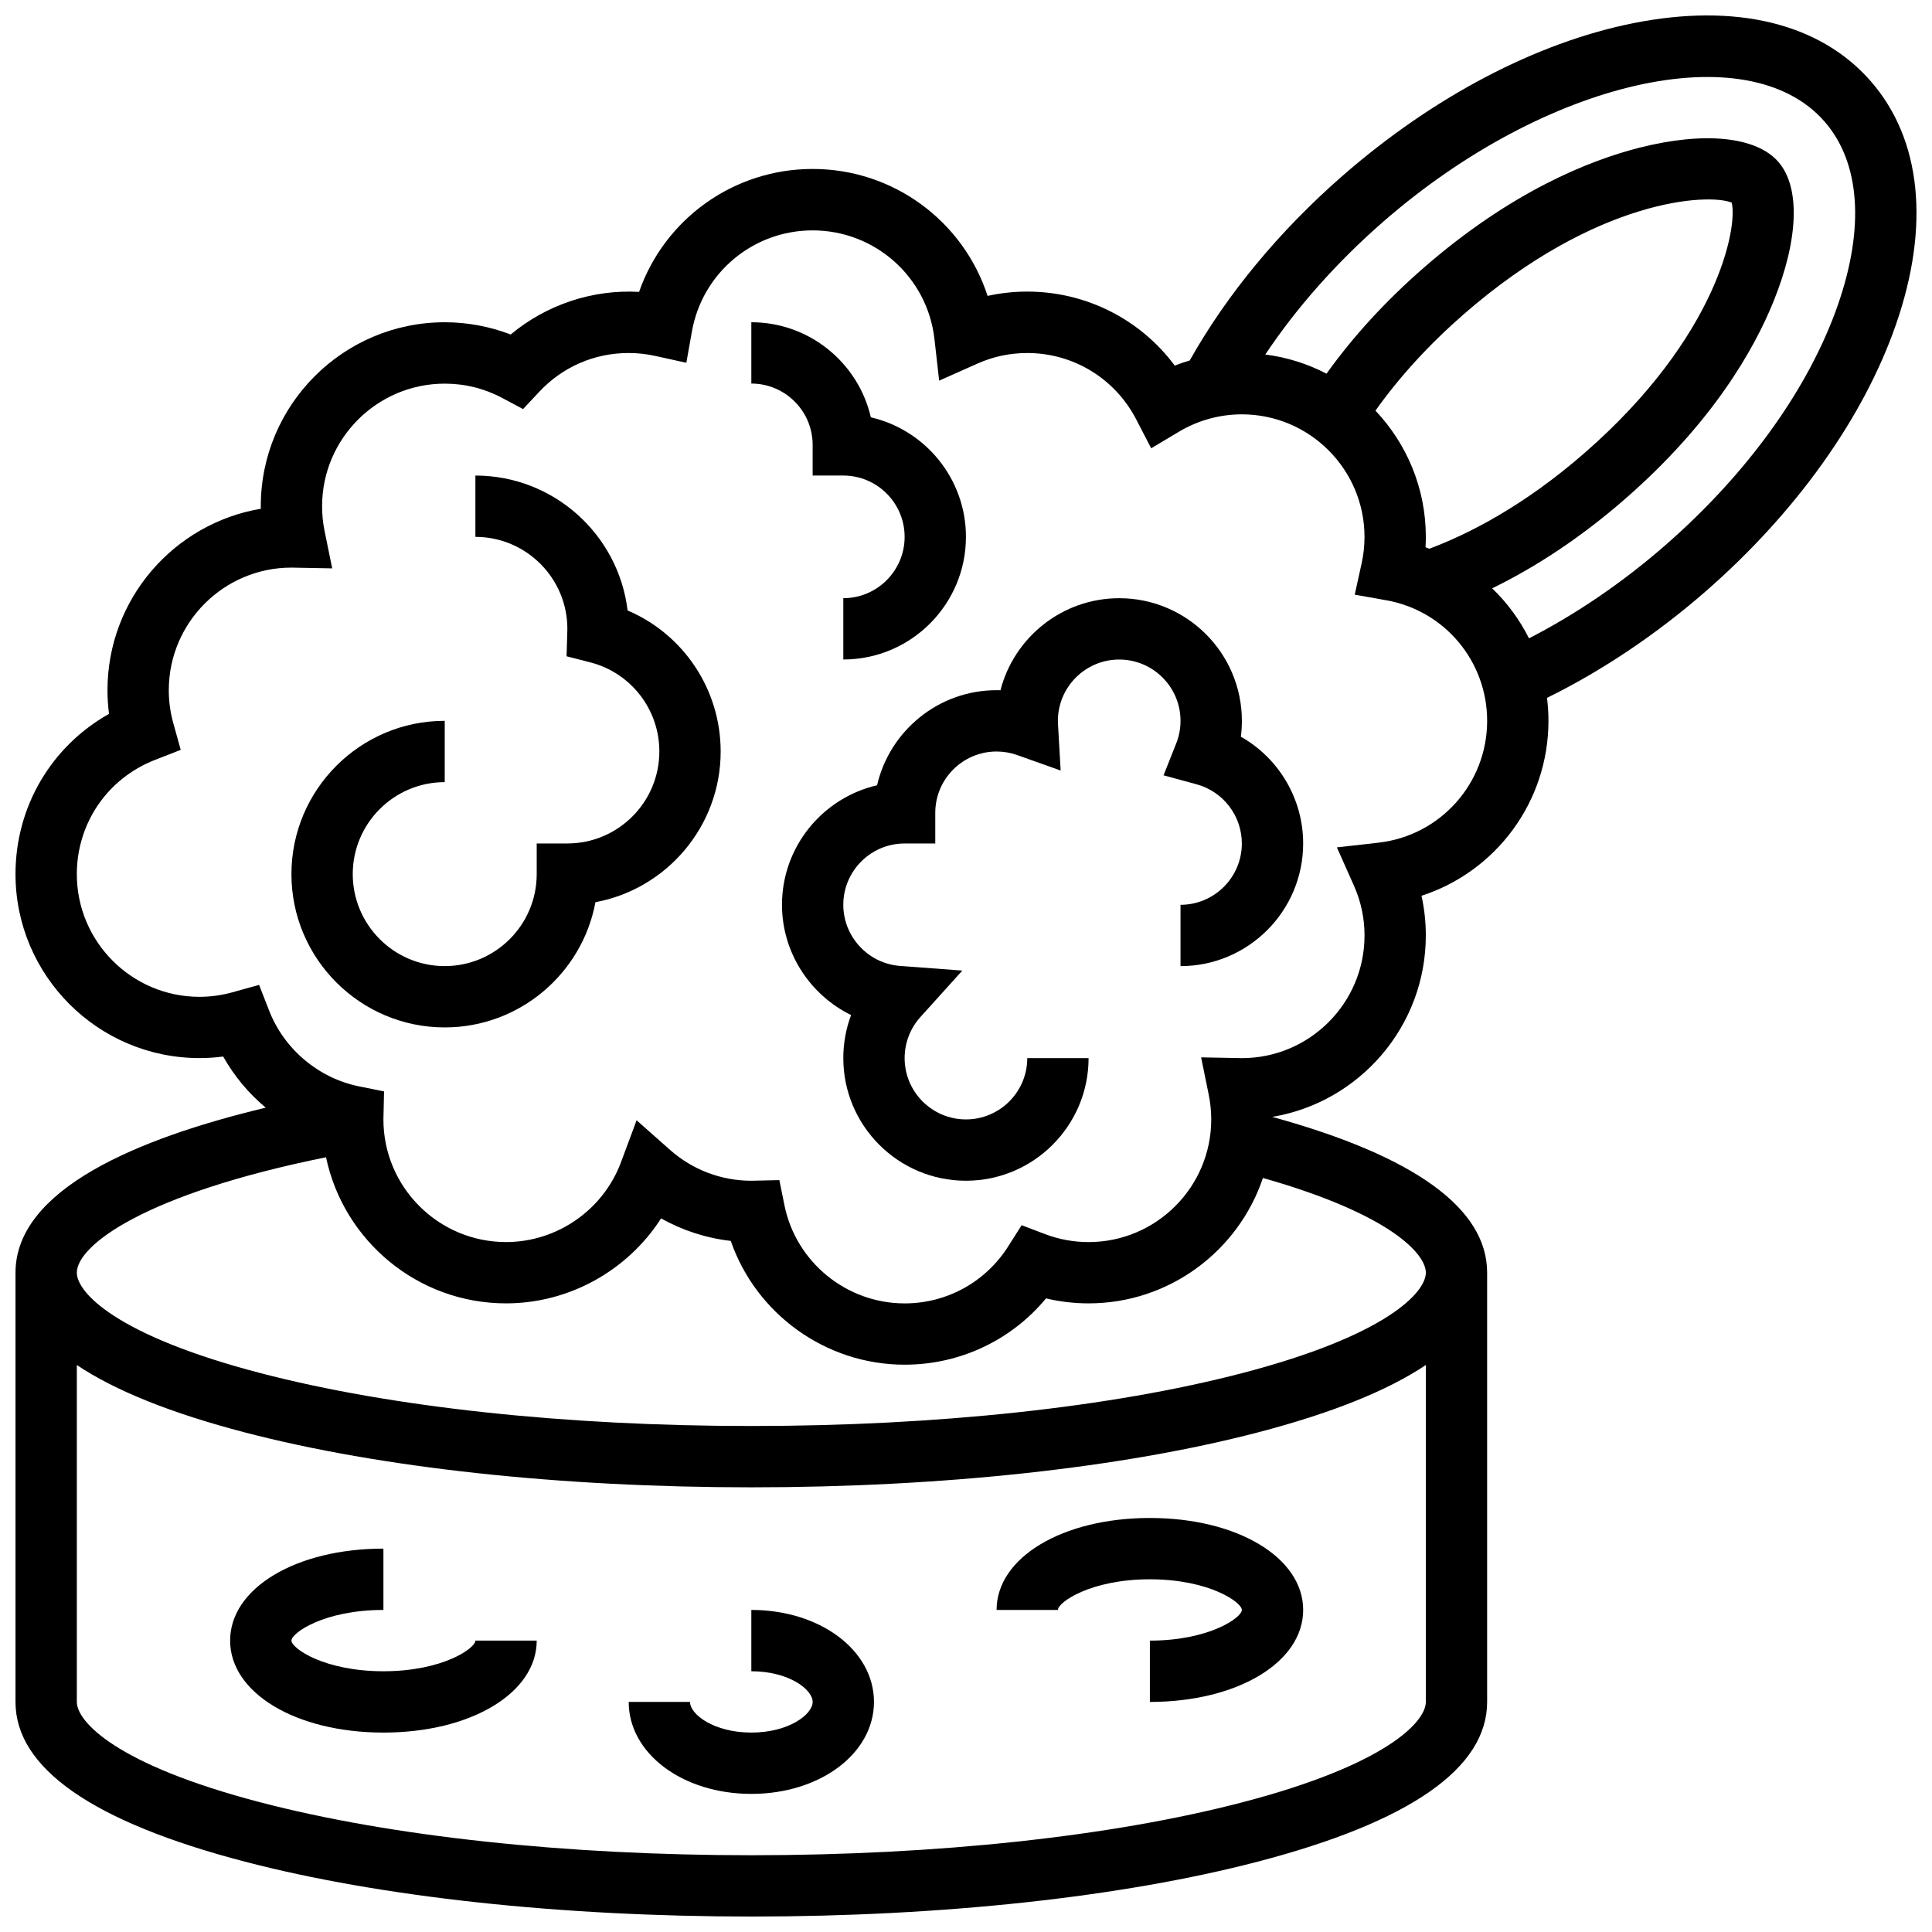 <?xml version="1.0" encoding="UTF-8"?>
<!-- Uploaded to: ICON Repo, www.svgrepo.com, Generator: ICON Repo Mixer Tools -->
<svg width="800px" height="800px" version="1.1" viewBox="144 144 512 512" xmlns="http://www.w3.org/2000/svg">
 <defs>
  <clipPath id="a">
   <path d="m148.09 148.09h503.81v503.81h-503.81z"/>
  </clipPath>
 </defs>
 <path d="m245.61 586.9c-15.73 0-24.375-6.102-24.375-8.125 0-2.023 8.645-8.125 24.375-8.125v-16.25c-23.16 0-40.625 10.477-40.625 24.375 0 13.898 17.465 24.375 40.625 24.375 23.16 0 40.625-10.477 40.625-24.375h-16.25c0 2.023-8.645 8.125-24.375 8.125z"/>
 <path d="m343.11 570.65v16.25c9.918 0 16.25 4.812 16.25 8.125s-6.332 8.125-16.25 8.125-16.25-4.812-16.25-8.125h-16.25c0 13.668 14.277 24.375 32.5 24.375 18.223 0 32.5-10.707 32.5-24.375 0-13.668-14.273-24.375-32.5-24.375z"/>
 <path d="m448.73 546.28c-23.16 0-40.625 10.477-40.625 24.375h16.25c0-2.023 8.645-8.125 24.375-8.125s24.375 6.102 24.375 8.125c0 2.023-8.645 8.125-24.375 8.125v16.25c23.16 0 40.625-10.477 40.625-24.375 0-13.895-17.465-24.375-40.625-24.375z"/>
 <path d="m310.32 305.78c-2.414-20.113-19.582-35.754-40.336-35.754v16.25c13.441 0 24.375 10.934 24.375 24.375 0 0.156-0.008 0.312-0.012 0.465l-0.199 6.809 6.293 1.613c10.77 2.766 18.293 12.473 18.293 23.613 0 13.441-10.934 24.375-24.375 24.375h-8.125v8.125c0 13.441-10.934 24.375-24.375 24.375-13.441 0-24.375-10.934-24.375-24.375s10.934-24.375 24.375-24.375v-16.25c-22.402 0-40.625 18.223-40.625 40.625s18.223 40.625 40.625 40.625c19.859 0 36.438-14.324 39.941-33.184 18.859-3.504 33.184-20.082 33.184-39.941 0-16.473-9.883-31.074-24.664-37.371z"/>
 <path d="m472.84 339.23c0.18-1.387 0.27-2.789 0.27-4.199 0-17.922-14.578-32.5-32.5-32.5-15.121 0-27.863 10.383-31.477 24.391-0.34-0.012-0.68-0.016-1.023-0.016-15.414 0-28.352 10.785-31.676 25.199-14.414 3.324-25.199 16.266-25.199 31.676 0 12.707 7.457 23.902 18.312 29.219-1.355 3.613-2.062 7.473-2.062 11.406 0 17.922 14.578 32.5 32.5 32.5s32.5-14.578 32.5-32.5h-16.25c0 8.961-7.289 16.25-16.25 16.25-8.961 0-16.25-7.289-16.25-16.25 0-4.027 1.484-7.894 4.184-10.883l11.109-12.309-16.535-1.238c-8.418-0.629-15.012-7.746-15.012-16.195 0-8.961 7.289-16.25 16.25-16.25h8.125v-8.125c0-8.961 7.289-16.25 16.25-16.25 1.863 0 3.695 0.316 5.445 0.938l11.535 4.102-0.703-12.223c-0.02-0.312-0.031-0.625-0.031-0.941 0-8.961 7.289-16.25 16.25-16.25 8.961 0 16.25 7.289 16.25 16.25 0 2.059-0.387 4.074-1.145 5.984l-3.352 8.449 8.773 2.387c7.051 1.918 11.973 8.363 11.973 15.68 0 8.961-7.289 16.25-16.25 16.25v16.25c17.922 0 32.5-14.578 32.5-32.5 0.008-11.887-6.5-22.633-16.512-28.301z"/>
 <g clip-path="url(#a)">
  <path d="m639.78 165.53c-13.41-15.379-35.801-20.836-63.039-15.367-25.625 5.141-52.926 19.477-76.875 40.359-16.801 14.652-30.762 31.535-40.574 49.008-1.344 0.398-2.672 0.844-3.977 1.355-9.109-12.258-23.48-19.609-39.082-19.609-3.57 0-7.082 0.383-10.516 1.141-6.391-19.719-24.875-33.641-46.359-33.641-21.004 0-39.262 13.309-45.996 32.578-12.375-0.699-24.602 3.422-34.02 11.289-5.555-2.129-11.504-3.242-17.48-3.242-26.879 0-48.75 21.871-48.75 48.75 0 0.227 0.004 0.449 0.004 0.676-23.031 3.879-40.633 23.961-40.633 48.074 0 2.102 0.137 4.203 0.41 6.285-15.25 8.555-24.785 24.57-24.785 42.465 0 26.879 21.871 48.75 48.75 48.75 2.102 0 4.207-0.137 6.289-0.41 2.934 5.219 6.766 9.797 11.281 13.551-33.863 8.102-66.32 21.629-66.32 43.734v113.75c0 17.562 20.461 31.809 60.809 42.336 35.945 9.375 83.602 14.539 134.19 14.539 50.59 0 98.246-5.164 134.19-14.539 40.352-10.527 60.809-24.77 60.809-42.336v-113.75c0-17-19.137-30.871-56.879-41.273v-0.031c23.031-3.871 40.629-23.957 40.629-48.07 0-3.57-0.383-7.082-1.141-10.516 19.723-6.391 33.641-24.875 33.641-46.359 0-2.059-0.133-4.09-0.383-6.086 14.539-7.148 28.953-16.805 42.012-28.195 23.949-20.883 41.859-45.984 50.441-70.672 9.125-26.246 6.766-49.168-6.648-64.543zm-166.58 456.11c-34.645 9.039-80.848 14.016-130.09 14.016-49.242 0-95.445-4.977-130.09-14.016-38.41-10.02-48.66-21.441-48.66-26.609v-89.289c10.145 6.801 25.012 12.773 44.559 17.871 35.945 9.379 83.602 14.543 134.19 14.543 50.59 0 98.246-5.164 134.19-14.543 19.547-5.098 34.414-11.074 44.559-17.871v89.289c0 5.168-10.246 16.59-48.66 26.609zm48.66-140.36c0 5.168-10.25 16.59-48.66 26.609-34.645 9.039-80.848 14.016-130.09 14.016-49.242 0-95.445-4.977-130.09-14.016-38.41-10.02-48.66-21.441-48.66-26.609 0-7.176 17.793-20.844 66.039-30.594 4.641 22.082 24.266 38.719 47.711 38.719 16.773 0 32.246-8.742 41.086-22.523 5.68 3.199 11.953 5.234 18.461 5.969 6.699 19.34 25.152 32.805 46.078 32.805 14.66 0 28.262-6.469 37.469-17.566 3.684 0.875 7.457 1.316 11.281 1.316 21.457 0 39.707-13.941 46.203-33.234 33.832 9.609 43.172 20.137 43.172 25.109zm-12.547-113.96-11.023 1.246 4.516 10.137c1.863 4.18 2.809 8.625 2.809 13.211 0 17.922-14.578 32.5-32.496 32.5l-10.809-0.203 2.023 9.93c0.434 2.129 0.656 4.324 0.656 6.523 0 17.922-14.578 32.5-32.5 32.5-3.965 0-7.848-0.711-11.543-2.117l-6.199-2.356-3.551 5.598c-6.008 9.473-16.273 15.125-27.457 15.125-15.406 0-28.801-10.938-31.852-26.008l-1.348-6.66-6.793 0.148-0.637 0.016c-7.938 0-15.586-2.898-21.531-8.168l-8.871-7.856-4.133 11.105c-4.711 12.66-16.953 21.168-30.465 21.168-17.922 0-32.5-14.578-32.5-32.496l0.168-7.426-6.66-1.348c-10.691-2.164-19.809-9.844-23.785-20.047l-2.672-6.84-7.074 1.969c-2.852 0.793-5.789 1.195-8.727 1.195-17.922 0-32.5-14.578-32.5-32.5 0-13.488 8.121-25.371 20.695-30.277l6.84-2.668-1.969-7.074c-0.793-2.852-1.195-5.789-1.195-8.727 0-17.922 14.578-32.5 32.496-32.5l10.809 0.203-2.023-9.93c-0.434-2.129-0.656-4.324-0.656-6.523 0-17.922 14.578-32.5 32.5-32.5 5.394 0 10.527 1.281 15.262 3.805l5.5 2.934 4.258-4.551c6.219-6.648 14.648-10.309 23.73-10.309 2.34 0 4.703 0.258 7.019 0.77l8.262 1.82 1.484-8.328c2.762-15.504 16.211-26.758 31.984-26.758 16.547 0 30.426 12.379 32.285 28.801l1.246 11.023 10.137-4.516c4.18-1.863 8.621-2.809 13.211-2.809 12.191 0 23.254 6.738 28.871 17.586l3.969 7.664 7.41-4.422c5.012-2.992 10.762-4.574 16.625-4.574 17.922 0 32.5 14.578 32.5 32.5 0 2.34-0.258 4.703-0.77 7.019l-1.82 8.262 8.328 1.484c15.512 2.738 26.762 16.191 26.762 31.961 0 16.547-12.379 30.426-28.797 32.285zm12.469-78.281c0.051-0.918 0.078-1.836 0.078-2.754 0-12.949-5.086-24.723-13.348-33.461 6.332-8.922 14.164-17.496 23.398-25.551 35.355-30.832 64.973-32.074 71-29.578 1.656 6.316-3.606 35.488-38.957 66.32-16.277 14.195-30.949 21.582-41.16 25.402-0.34-0.133-0.672-0.262-1.012-0.379zm109.3-64.293c-7.664 22.059-23.922 44.703-45.77 63.758-11.293 9.848-23.645 18.266-36.113 24.66-2.481-4.949-5.789-9.43-9.758-13.254 11.992-5.836 23.949-13.848 35.188-23.652 23.207-20.238 34.219-39.645 39.367-52.363 6.664-16.449 7.144-30.281 1.289-36.996-5.856-6.715-19.621-8.121-36.828-3.754-13.301 3.375-34.027 11.645-57.23 31.883-10.066 8.777-18.66 18.176-25.684 28-4.969-2.59-10.438-4.344-16.223-5.082 8.312-12.461 18.926-24.438 31.227-35.168 43.148-37.633 96.723-49.793 116.98-26.559 9.414 10.793 10.676 28.027 3.551 48.527z"/>
 </g>
 <path d="m359.36 261.9v8.125h8.125c8.961 0 16.25 7.289 16.25 16.25 0 8.961-7.289 16.25-16.25 16.25v16.25c17.922 0 32.5-14.578 32.5-32.5 0-15.41-10.785-28.352-25.199-31.676-3.324-14.414-16.262-25.199-31.676-25.199v16.25c8.961 0 16.25 7.289 16.25 16.25z"/>
</svg>